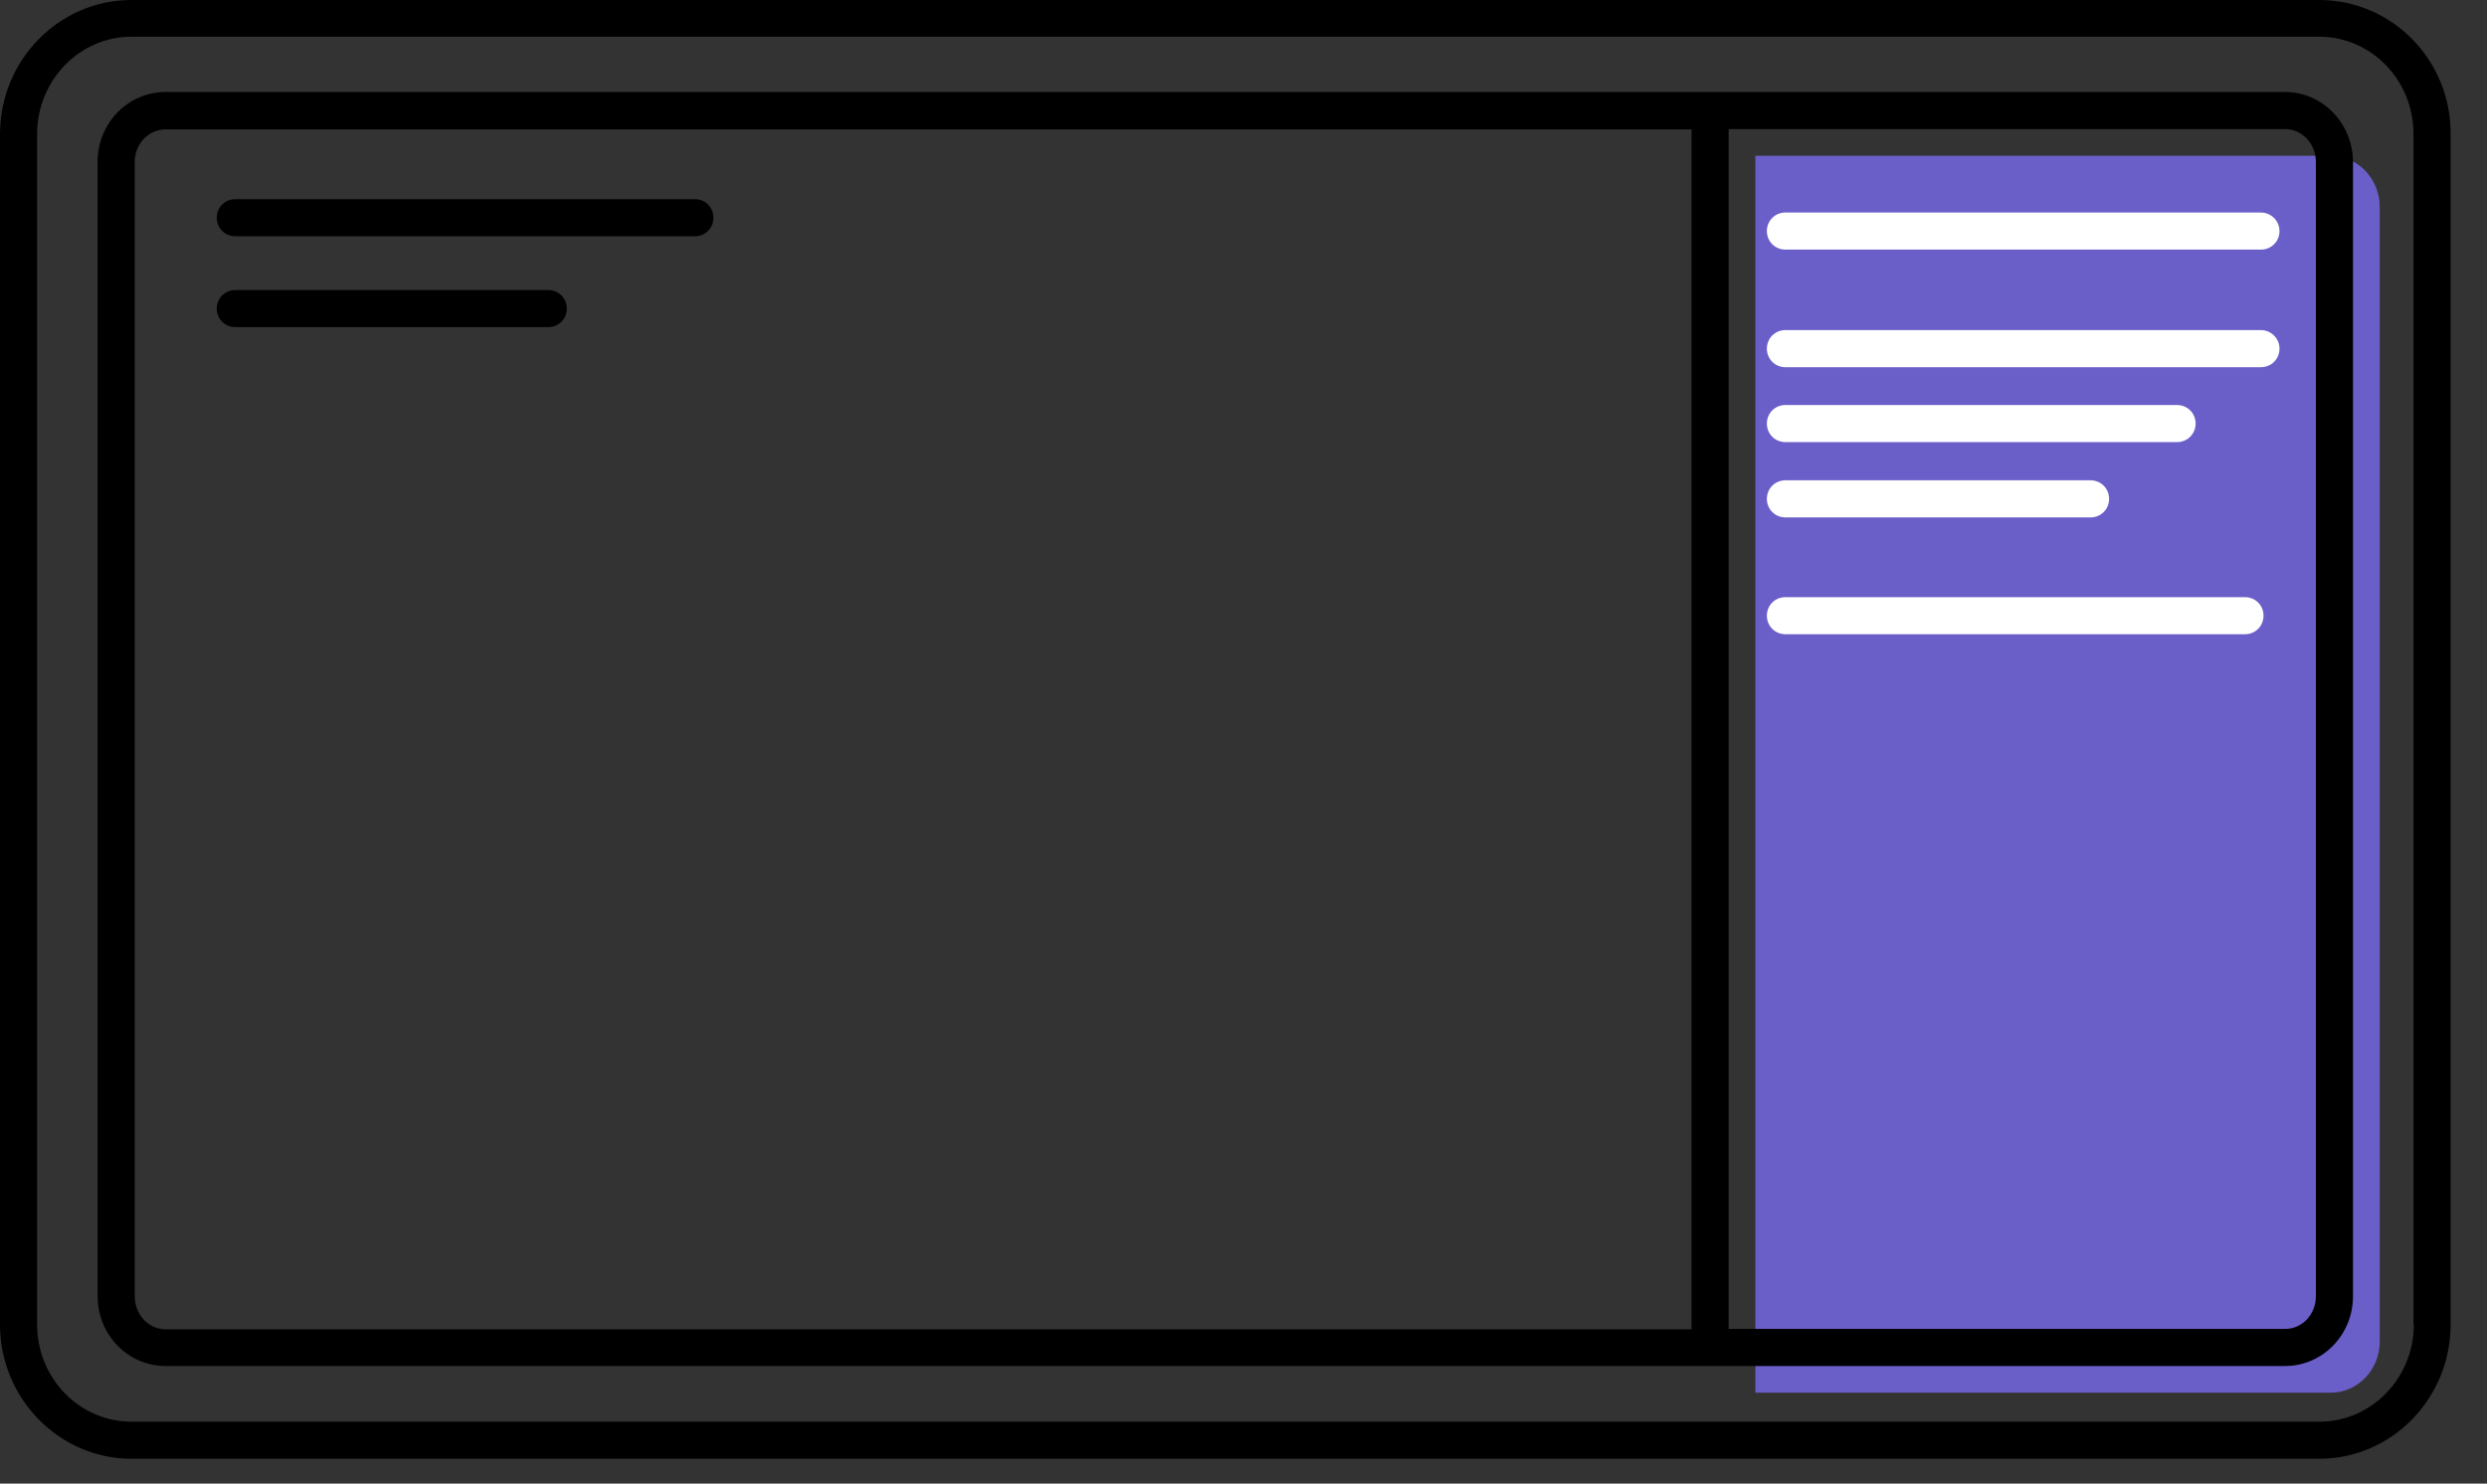 <svg xmlns="http://www.w3.org/2000/svg" width="119" height="71" viewBox="0 0 119 71" fill="none"><rect x="0" y="0" width="119" height="71" fill="#333333" stroke="none"/><path d="M113.867 9.904V64.202C113.867 65.551 112.819 66.651 111.505 66.651H83.993V66.545V7.455H111.505C112.801 7.455 113.867 8.538 113.867 9.904Z" fill="#6A5FC9"></path><path d="M110.972 0H6.287C2.824 0 0 2.876 0 6.426V63.385C0 66.918 2.824 69.811 6.287 69.811H110.972C114.435 69.811 117.259 66.935 117.259 63.385V6.408C117.277 2.876 114.453 0 110.972 0ZM115.501 63.385C115.501 65.941 113.476 68.036 110.99 68.036H6.287C3.801 68.036 1.776 65.959 1.776 63.385V6.408C1.776 3.852 3.801 1.757 6.287 1.757H110.972C113.459 1.757 115.483 3.834 115.483 6.408V63.385H115.501Z" fill="black"></path><path d="M109.338 4.402H7.921C6.127 4.402 4.671 5.893 4.671 7.739V62.036C4.671 63.882 6.127 65.373 7.921 65.373H109.338C111.132 65.373 112.588 63.882 112.588 62.036V7.757C112.588 5.911 111.132 4.402 109.338 4.402ZM6.447 62.036V7.757C6.447 6.887 7.104 6.195 7.921 6.195H80.938V63.616H7.921C7.104 63.616 6.447 62.906 6.447 62.036ZM110.812 62.036C110.812 62.906 110.155 63.598 109.338 63.598H82.714V6.177H109.338C110.155 6.177 110.812 6.887 110.812 7.739V62.036Z" fill="black"></path><path d="M108.183 15.797H85.431C84.933 15.797 84.543 16.188 84.543 16.685C84.543 17.182 84.933 17.573 85.431 17.573H108.183C108.68 17.573 109.071 17.182 109.071 16.685C109.071 16.188 108.662 15.797 108.183 15.797Z" fill="white"></path><path d="M108.183 10.171H85.431C84.933 10.171 84.543 10.561 84.543 11.058C84.543 11.555 84.933 11.946 85.431 11.946H108.183C108.68 11.946 109.071 11.555 109.071 11.058C109.071 10.561 108.662 10.171 108.183 10.171Z" fill="white"></path><path d="M85.431 21.158H104.169C104.666 21.158 105.057 20.767 105.057 20.27C105.057 19.773 104.666 19.383 104.169 19.383H85.431C84.933 19.383 84.543 19.773 84.543 20.27C84.543 20.767 84.933 21.158 85.431 21.158Z" fill="white"></path><path d="M85.431 24.761H100.03C100.528 24.761 100.918 24.371 100.918 23.874C100.918 23.377 100.528 22.986 100.03 22.986H85.431C84.933 22.986 84.543 23.377 84.543 23.874C84.543 24.371 84.933 24.761 85.431 24.761Z" fill="white"></path><path d="M107.419 28.578H85.431C84.933 28.578 84.543 28.968 84.543 29.465C84.543 29.962 84.933 30.352 85.431 30.352H107.419C107.916 30.352 108.307 29.962 108.307 29.465C108.307 28.968 107.916 28.578 107.419 28.578Z" fill="white"></path><path d="M33.249 9.532H11.26C10.763 9.532 10.372 9.922 10.372 10.419C10.372 10.916 10.763 11.307 11.26 11.307H33.249C33.746 11.307 34.137 10.916 34.137 10.419C34.137 9.922 33.746 9.532 33.249 9.532Z" fill="black"></path><path d="M26.233 13.88H11.26C10.763 13.88 10.372 14.271 10.372 14.768C10.372 15.265 10.763 15.655 11.26 15.655H26.233C26.73 15.655 27.121 15.265 27.121 14.768C27.121 14.271 26.73 13.88 26.233 13.88Z" fill="black"></path></svg>